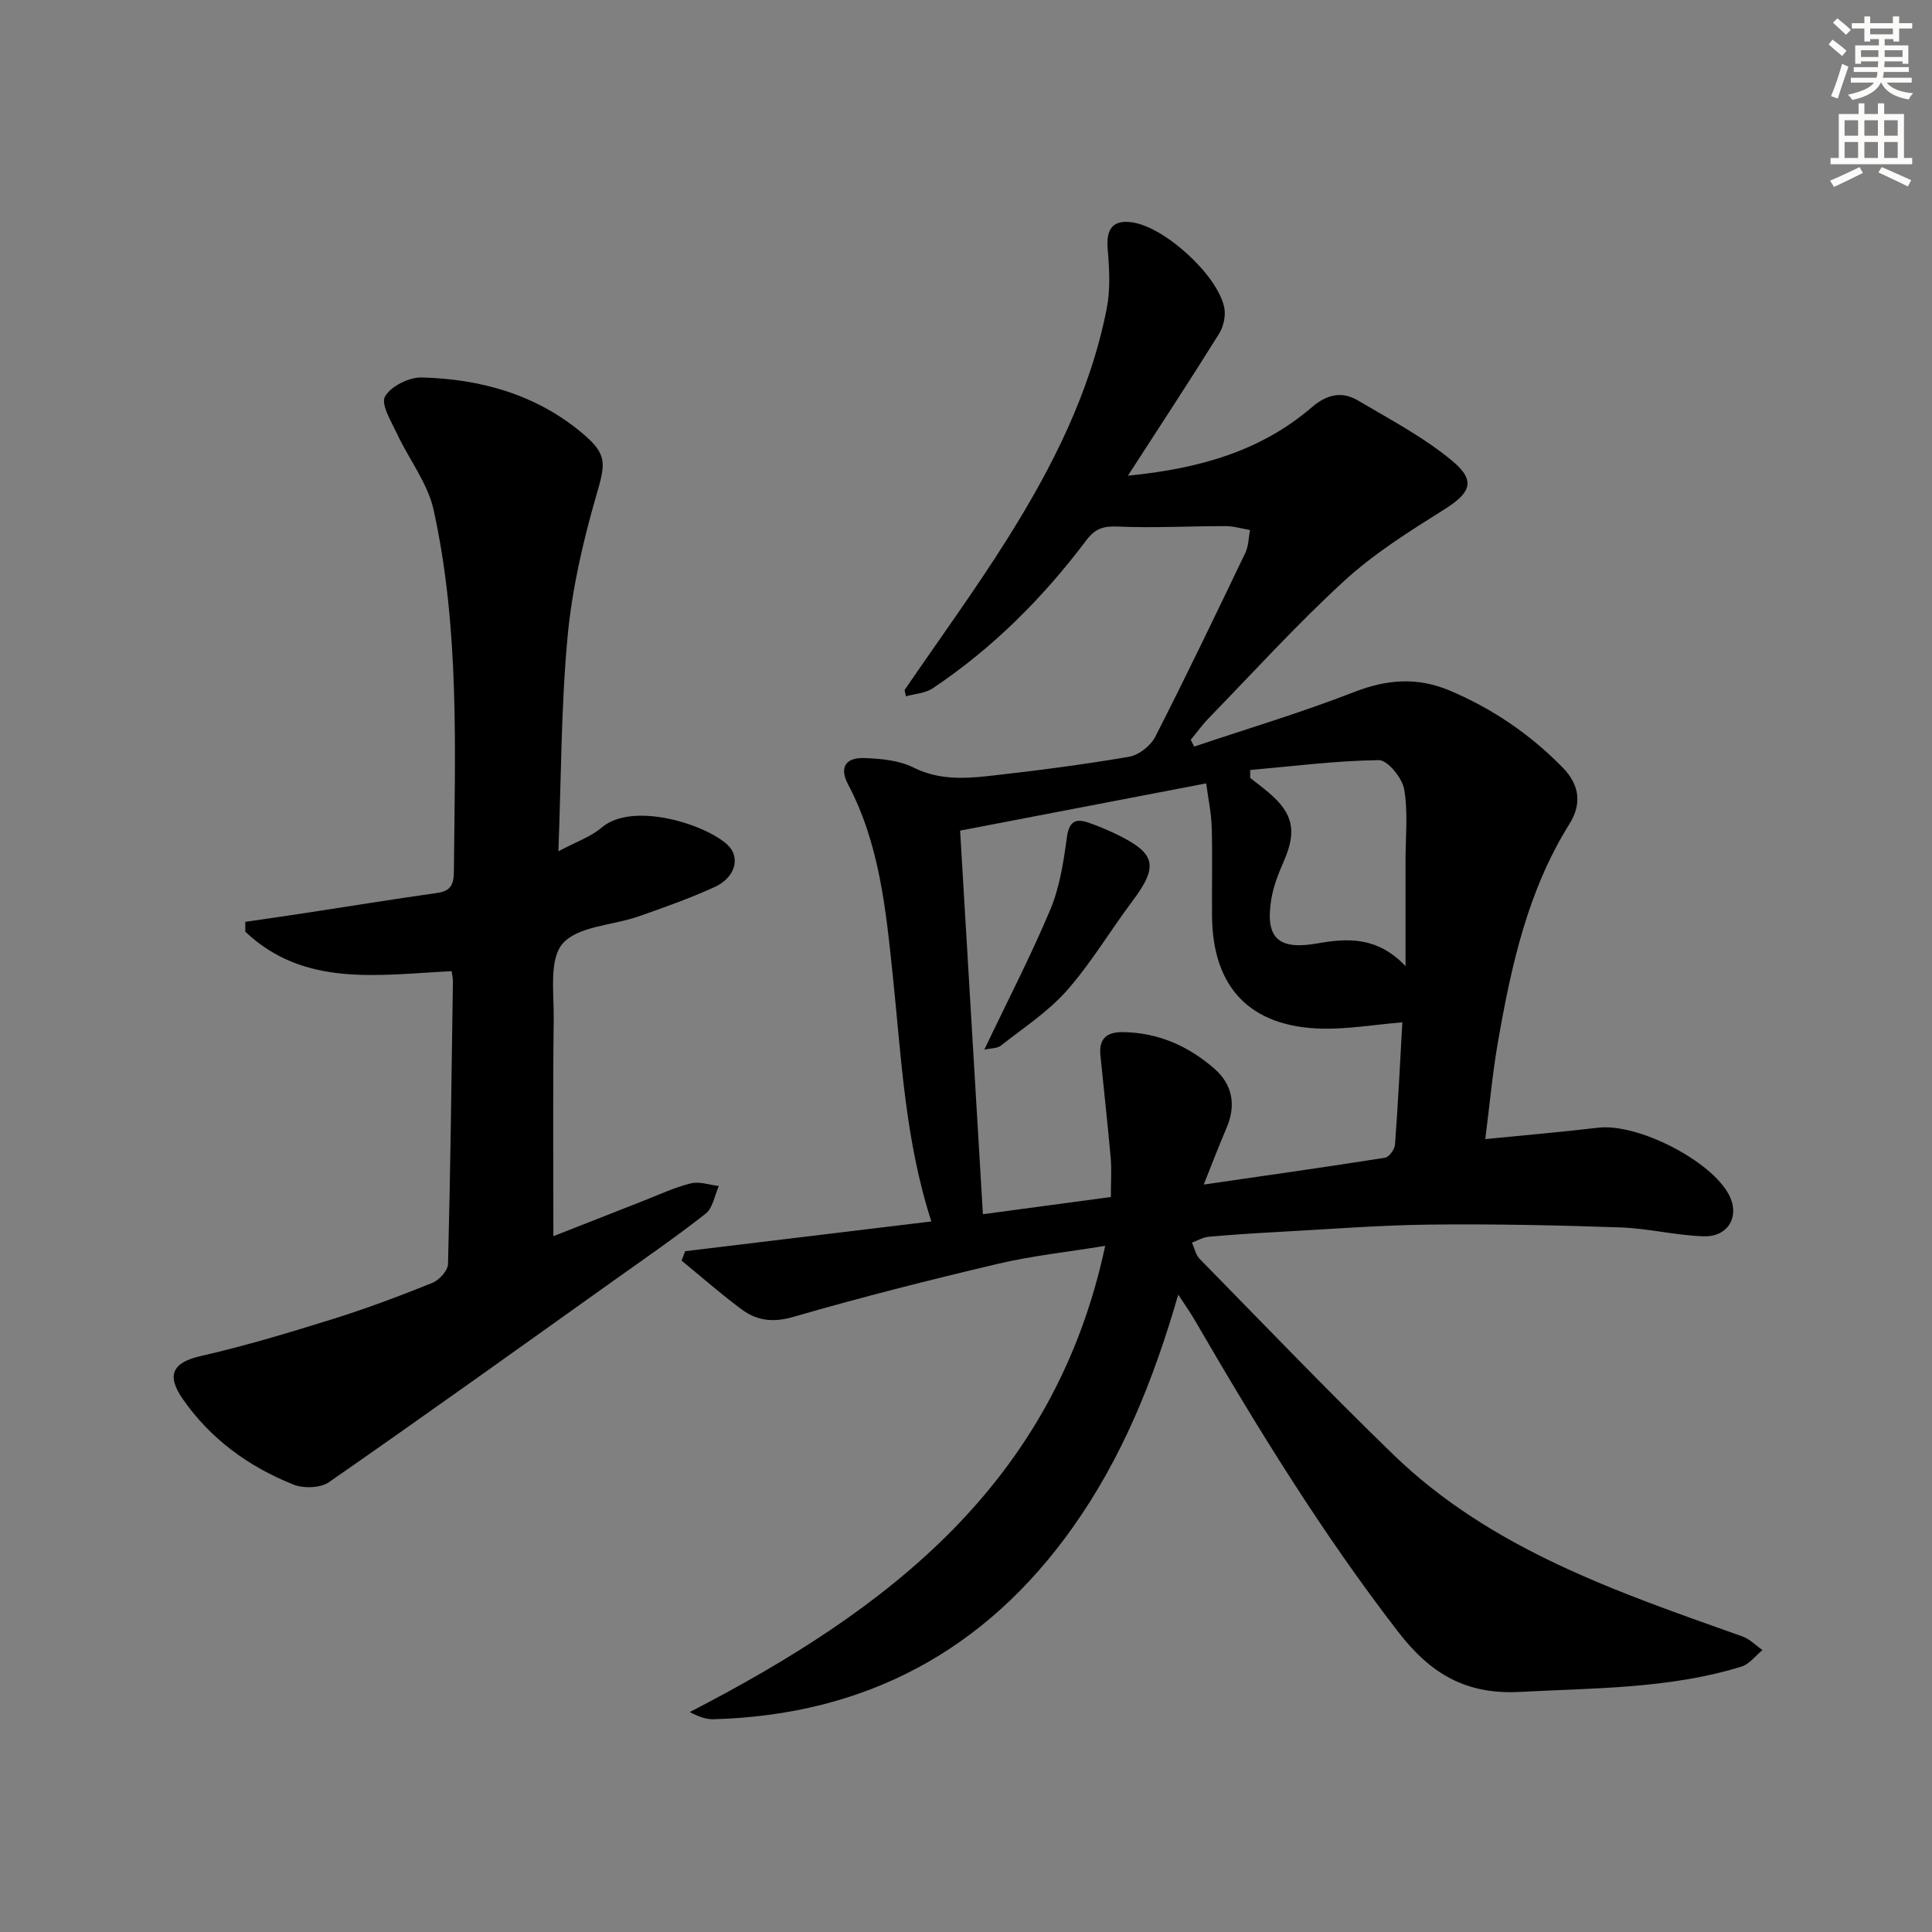 <svg enable-background="new 0 0 400 400" viewBox="0 0 400 400" xmlns="http://www.w3.org/2000/svg"><rect x="0" y="0" width="400" height="400" fill="#808080" stroke="none"/><g fill="#000001"><path d="m243.94 268.03c-5.18 17.97-11.71 33.9-21.79 48.14-18.16 25.64-43.01 38.9-74.41 39.78-1.59.04-3.2-.57-4.93-1.49 40.85-21.07 75.48-47.23 86.01-96.52-8.05 1.31-15.24 2.07-22.22 3.72-14.19 3.35-28.35 6.93-42.35 10.99-4.19 1.21-7.52.8-10.68-1.54-4.29-3.18-8.32-6.72-12.45-10.11.24-.65.49-1.3.73-1.95 16.93-2.05 33.86-4.09 50.98-6.16-5.48-16.94-6.22-34.05-8-51.03-1.42-13.52-2.73-27.14-9.27-39.51-1.79-3.4-.56-5.55 3.41-5.4 3.42.12 7.16.46 10.14 1.95 5.12 2.56 10.31 2.34 15.53 1.77 9.74-1.08 19.46-2.34 29.12-3.99 2.03-.35 4.48-2.28 5.43-4.15 6.43-12.59 12.54-25.34 18.65-38.09.67-1.4.66-3.13.96-4.7-1.68-.29-3.36-.81-5.04-.81-7.44-.01-14.89.41-22.32.09-2.97-.13-4.69.4-6.51 2.81-8.96 11.92-19.4 22.37-31.84 30.69-1.53 1.02-3.67 1.12-5.52 1.64-.1-.43-.19-.86-.29-1.29 7.11-10.41 14.55-20.61 21.26-31.28 9.31-14.81 17.19-30.37 20.6-47.73.78-3.98.54-8.26.19-12.35-.35-4.17 1.12-6.07 5.13-5.47 6.7 1 17.58 10.84 19 17.6.36 1.7-.14 3.98-1.08 5.48-5.93 9.52-12.1 18.9-18.86 29.37 14.94-1.48 27.56-5.14 38.09-14.18 3.09-2.66 6.21-3.36 9.51-1.41 6.66 3.93 13.62 7.6 19.53 12.5 5.04 4.19 3.8 6.67-1.73 10.14-7.13 4.47-14.39 9.03-20.56 14.68-9.81 8.98-18.78 18.88-28.07 28.43-1.36 1.4-2.51 3.01-3.76 4.52.24.47.47.93.71 1.4 11.07-3.72 22.28-7.07 33.15-11.3 6.78-2.64 13.07-3.11 19.75-.3 8.86 3.74 16.62 9.04 23.35 15.89 3.52 3.58 4.08 7.53 1.43 11.76-8.65 13.83-12.04 29.39-14.79 45.13-1.14 6.49-1.72 13.09-2.62 20.09 8.29-.83 15.84-1.47 23.35-2.36 8.18-.97 23.47 6.8 27.15 13.98 2.22 4.35-.17 8.67-5.3 8.5-5.78-.18-11.52-1.65-17.3-1.84-13.13-.45-26.27-.73-39.4-.58-10.46.12-20.92.96-31.37 1.52-4.81.26-9.62.57-14.42 1-1.17.11-2.29.79-3.44 1.21.52 1.13.77 2.52 1.59 3.36 13.28 13.54 26.41 27.25 40.02 40.45 20.33 19.72 46.48 28.53 72.37 37.73 1.52.54 2.77 1.86 4.14 2.82-1.44 1.17-2.7 2.92-4.34 3.42-14.94 4.61-30.42 4.42-45.85 5.24-11.29.6-18.57-3.79-25.27-12.48-15.71-20.36-29.11-42.14-41.97-64.31-.89-1.56-1.93-3.02-3.53-5.47zm46.4-56.37c-5.87.49-11.27 1.43-16.65 1.31-14.83-.35-22.6-8.46-22.75-23.22-.06-6.16.11-12.32-.07-18.48-.09-3.02-.74-6.03-1.14-9.08-17.28 3.32-33.85 6.5-50.95 9.78 1.57 26.48 3.13 52.76 4.72 79.42 8.69-1.17 17.46-2.35 26.49-3.56 0-3.14.18-5.63-.03-8.1-.63-7.08-1.43-14.14-2.13-21.22-.34-3.38 1.19-4.85 4.63-4.82 7.35.08 13.64 2.91 19.01 7.61 3.72 3.26 4.49 7.56 2.46 12.25-1.53 3.56-2.9 7.18-4.71 11.7 13.31-1.93 25.43-3.64 37.52-5.55.84-.13 2.01-1.72 2.08-2.7.64-8.58 1.06-17.19 1.52-25.34zm.66-11.64c0-8.23 0-15.03 0-21.83 0-4.94.55-9.98-.28-14.78-.41-2.35-3.43-6.05-5.24-6.03-8.89.11-17.76 1.26-26.64 2.04 0 .54-.01 1.09-.01 1.63 1.28 1.01 2.59 1.99 3.83 3.04 5.11 4.32 5.85 8.01 3.17 14.14-1.12 2.57-2.19 5.25-2.63 7.99-1.31 8.1 1.55 10.53 9.61 9.09 6.11-1.06 12.28-1.49 18.19 4.71z"/><path d="m93.5 201.07c-15.3.77-30.54 3.36-42.71-8.17 0-.68 0-1.36-.01-2.04 4.23-.62 8.47-1.22 12.69-1.87 9.02-1.37 18.03-2.84 27.07-4.12 2.76-.39 3.41-1.74 3.43-4.34.23-25.07 1.23-50.22-4.18-74.91-1.22-5.56-5.12-10.51-7.6-15.83-1.18-2.52-3.38-6.08-2.48-7.69 1.2-2.14 5.01-4.02 7.64-3.95 12.19.33 23.65 3.51 33.22 11.55 5.33 4.48 4.78 6.31 2.85 13-2.74 9.5-5 19.31-5.91 29.14-1.34 14.37-1.31 28.88-1.9 44.41 3.62-1.94 6.68-2.97 8.96-4.91 6.42-5.47 21.5-.69 26.06 3.58 2.75 2.57 1.63 6.78-2.71 8.75-5.13 2.33-10.47 4.23-15.8 6.09-5.32 1.86-12.44 1.96-15.62 5.59-2.86 3.27-1.79 10.27-1.86 15.63-.19 14.89-.07 29.78-.07 44.96 5.77-2.27 12.21-4.81 18.66-7.33 3.25-1.27 6.44-2.78 9.8-3.61 1.78-.44 3.86.33 5.8.55-.88 1.95-1.24 4.55-2.73 5.72-6.27 4.93-12.85 9.45-19.35 14.08-19.5 13.9-38.97 27.85-58.63 41.51-1.77 1.23-5.25 1.34-7.35.51-9.27-3.7-17.18-9.42-22.95-17.75-3.49-5.04-1.97-7.57 3.79-8.88 9.2-2.09 18.26-4.83 27.27-7.64 6.97-2.18 13.83-4.75 20.6-7.48 1.44-.58 3.25-2.55 3.28-3.92.5-19.46.73-38.93 1.01-58.4.04-.62-.13-1.27-.27-2.23z"/><path d="m203.79 217.32c4.83-10.14 9.64-19.41 13.67-29.01 1.94-4.64 2.73-9.85 3.42-14.89.45-3.3 1.71-4.07 4.54-3.08 1.87.66 3.72 1.42 5.52 2.28 8.44 4.05 9 6.63 3.46 14.02-4.58 6.11-8.51 12.77-13.54 18.46-3.88 4.39-8.99 7.72-13.65 11.39-.77.6-2.06.52-3.42.83z"/></g><path d="m378.6 9.2.8-1c.9.7 1.9 1.4 2.9 2.3l-.9 1.1c-1.1-.9-2-1.7-2.8-2.4zm.5 10.7c.9-2.1 1.6-4.3 2.3-6.7.4.2.8.4 1.3.6-.7 2.1-1.5 4.3-2.2 6.6zm.4-15.2.9-.9c1 .8 2 1.6 2.8 2.4l-1 1c-1-.9-1.9-1.8-2.7-2.5zm12.5-1.3h1.2v1.4h2.7v1.1h-2.7v2.7h-1.2v-.5h-1.8v1.3h4.9v3.8h-1.2v-.5h-3.7c0 .4-.1.9-.1 1.2h5.1v1h-5.2c0 .5-.1.9-.2 1.2h6v1h-5.2c1.1 1.3 2.9 2 5.5 2.2-.4.4-.7.8-.9 1.3-2.9-.5-4.8-1.6-5.7-3.5h-.1c-.8 1.7-2.7 2.9-5.9 3.6-.2-.4-.6-.8-.9-1.1 2.8-.6 4.6-1.4 5.4-2.5h-4.8v-1h5.3c.1-.3.2-.7.2-1.2h-4.9v-1h5c0-.4 0-.8.1-1.2h-3.6v.5h-1.2v-3.8h4.9v-1.3h-1.8v.5h-1.2v-2.7h-2.6v-1.1h2.6v-1.4h1.2v1.4h4.7v-1.4zm-6.7 8.4h3.6c0-.4 0-.9 0-1.4h-3.6zm1.9-4.7h4.7v-1.2h-4.7zm6.7 3.3h-3.7v1.4h3.7z" fill="#fcfbfa"/><path d="m384.7 21.4h1.3v2.2h2.8v-2.2h1.3v2.2h4.1v9.1h1.7v1.3h-16.9v-1.3h1.7v-9.1h4.1v-2.2zm.3 13.2.7 1.2c-1.8.9-3.8 1.9-6 2.9-.2-.4-.5-.8-.8-1.3 2.4-1 4.4-2 6.1-2.8zm-3.1-6.5h2.8v-3.2h-2.8zm0 4.6h2.8v-3.3h-2.8zm4.1-4.6h2.8v-3.2h-2.8zm0 4.6h2.8v-3.3h-2.8zm3.6 1.9c2.1.9 4.1 1.8 6.1 2.7l-.7 1.3c-2.2-1.1-4.2-2-6.1-2.9zm3.3-9.7h-2.8v3.2h2.8zm-2.8 7.8h2.8v-3.3h-2.8z" fill="#fcfbfa"/></svg>
